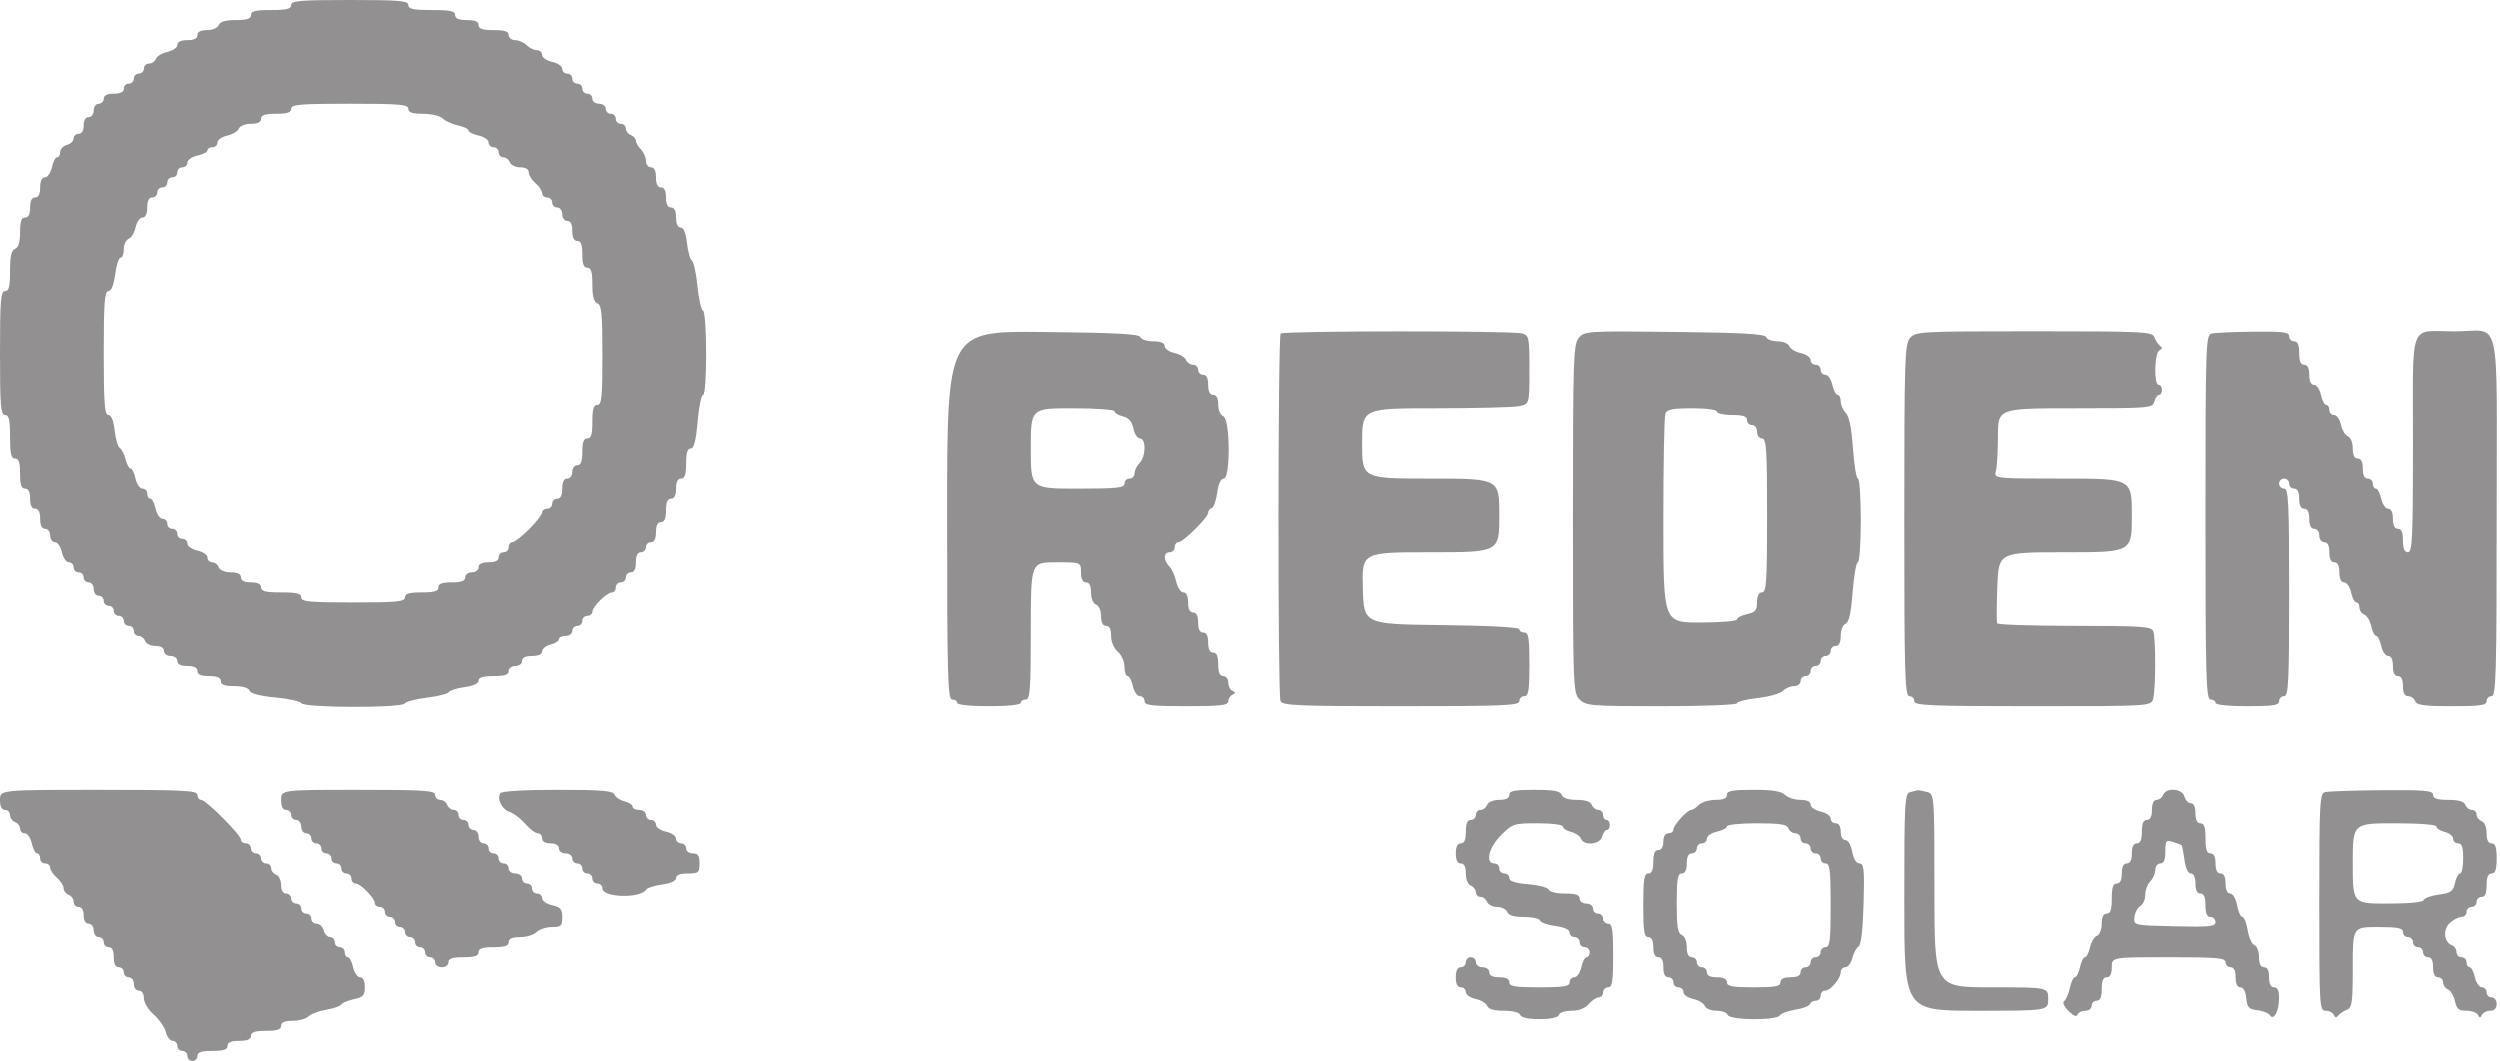 <svg width="747" height="317" viewBox="0 0 747 317" fill="none" xmlns="http://www.w3.org/2000/svg">
<path fill-rule="evenodd" clip-rule="evenodd" d="M87 1.5C87 2.667 85.667 3 81 3C76.333 3 75 3.333 75 4.5C75 5.613 73.83 6 70.469 6C67.363 6 65.756 6.472 65.362 7.5C65.034 8.355 63.542 9 61.893 9C59.988 9 59 9.512 59 10.5C59 11.5 58 12 56 12C54.075 12 53 12.509 53 13.421C53 14.202 51.688 15.129 50.084 15.482C48.479 15.834 46.919 16.77 46.615 17.561C46.311 18.352 45.374 19 44.531 19C43.689 19 43 19.675 43 20.5C43 21.325 42.325 22 41.5 22C40.675 22 40 22.675 40 23.5C40 24.325 39.325 25 38.5 25C37.675 25 37 25.675 37 26.5C37 27.5 36 28 34 28C32 28 31 28.5 31 29.5C31 30.325 30.325 31 29.5 31C28.667 31 28 31.889 28 33C28 34.111 27.333 35 26.5 35C25.567 35 25 35.944 25 37.5C25 39.056 24.433 40 23.5 40C22.675 40 22 40.623 22 41.383C22 42.144 21.1 43.002 20 43.29C18.9 43.577 18 44.53 18 45.406C18 46.283 17.586 47 17.079 47C16.573 47 15.862 48.35 15.5 50C15.138 51.65 14.202 53 13.421 53C12.509 53 12 54.075 12 56C12 58 11.5 59 10.5 59C9.5 59 9 60 9 62C9 64 8.5 65 7.5 65C6.394 65 6 66.155 6 69.393C6 72.375 5.518 73.971 4.5 74.362C3.396 74.785 3 76.53 3 80.969C3 85.663 2.668 87 1.5 87C0.221 87 0 89.722 0 105.5C0 121.278 0.221 124 1.5 124C2.679 124 3 125.389 3 130.5C3 135.611 3.321 137 4.5 137C5.611 137 6 138.167 6 141.5C6 144.833 6.389 146 7.5 146C8.5 146 9 147 9 149C9 151 9.5 152 10.5 152C11.5 152 12 153 12 155C12 157 12.5 158 13.5 158C14.333 158 15 158.889 15 160C15 161.1 15.639 162 16.421 162C17.202 162 18.138 163.35 18.5 165C18.862 166.65 19.798 168 20.579 168C21.361 168 22 168.675 22 169.5C22 170.325 22.675 171 23.5 171C24.325 171 25 171.675 25 172.5C25 173.325 25.675 174 26.5 174C27.333 174 28 174.889 28 176C28 177.111 28.667 178 29.5 178C30.325 178 31 178.675 31 179.5C31 180.325 31.675 181 32.5 181C33.325 181 34 181.675 34 182.5C34 183.325 34.675 184 35.5 184C36.325 184 37 184.675 37 185.5C37 186.325 37.675 187 38.5 187C39.325 187 40 187.675 40 188.5C40 189.325 40.627 190 41.393 190C42.159 190 43.045 190.675 43.362 191.5C43.678 192.325 45.076 193 46.469 193C48.052 193 49 193.562 49 194.5C49 195.333 49.889 196 51 196C52.111 196 53 196.667 53 197.5C53 198.5 54 199 56 199C58 199 59 199.5 59 200.5C59 201.548 60.056 202 62.5 202C64.944 202 66 202.452 66 203.5C66 204.585 67.115 205 70.031 205C72.51 205 74.264 205.524 74.585 206.361C74.922 207.239 77.65 207.959 82.261 208.388C86.195 208.753 89.711 209.533 90.074 210.12C90.934 211.512 120.02 211.583 120.883 210.195C121.222 209.65 124.2 208.871 127.5 208.466C130.8 208.061 133.773 207.306 134.106 206.789C134.439 206.272 136.577 205.598 138.856 205.293C141.425 204.948 143 204.217 143 203.368C143 202.413 144.359 202 147.5 202C150.833 202 152 201.611 152 200.5C152 199.667 152.889 199 154 199C155.111 199 156 198.333 156 197.5C156 196.5 157 196 159 196C160.896 196 162 195.488 162 194.608C162 193.843 163.125 192.934 164.5 192.589C165.875 192.244 167 191.52 167 190.981C167 190.441 167.9 190 169 190C170.111 190 171 189.333 171 188.5C171 187.675 171.675 187 172.5 187C173.325 187 174 186.325 174 185.5C174 184.675 174.675 184 175.5 184C176.325 184 177.008 183.438 177.017 182.75C177.038 181.226 181.355 177 182.891 177C183.501 177 184 176.325 184 175.5C184 174.675 184.675 174 185.5 174C186.325 174 187 173.325 187 172.5C187 171.675 187.675 171 188.5 171C189.5 171 190 170 190 168C190 166 190.5 165 191.5 165C192.325 165 193 164.325 193 163.5C193 162.675 193.675 162 194.5 162C195.5 162 196 161 196 159C196 157 196.5 156 197.5 156C198.548 156 199 154.944 199 152.5C199 150.056 199.452 149 200.5 149C201.5 149 202 148 202 146C202 144 202.5 143 203.5 143C204.611 143 205 141.833 205 138.5C205 135.355 205.413 134 206.371 134C207.36 134 207.936 131.77 208.44 126C208.823 121.6 209.557 118 210.069 118C211.307 118 211.287 93.267 210.049 92.833C209.525 92.65 208.783 89.35 208.4 85.5C208.016 81.65 207.27 78.218 206.742 77.874C206.214 77.529 205.548 75.167 205.261 72.624C204.924 69.629 204.257 68 203.37 68C202.514 68 202 66.873 202 65C202 63 201.5 62 200.5 62C199.5 62 199 61 199 59C199 57 198.5 56 197.5 56C196.5 56 196 55 196 53C196 51 195.5 50 194.5 50C193.675 50 193 49.132 193 48.071C193 47.011 192.325 45.468 191.5 44.643C190.675 43.818 190 42.647 190 42.04C190 41.433 189.325 40.678 188.5 40.362C187.675 40.045 187 39.159 187 38.393C187 37.627 186.325 37 185.5 37C184.675 37 184 36.325 184 35.5C184 34.675 183.325 34 182.5 34C181.675 34 181 33.325 181 32.5C181 31.667 180.111 31 179 31C177.889 31 177 30.333 177 29.5C177 28.675 176.325 28 175.5 28C174.675 28 174 27.325 174 26.5C174 25.675 173.325 25 172.5 25C171.675 25 171 24.325 171 23.5C171 22.675 170.325 22 169.5 22C168.675 22 168 21.361 168 20.579C168 19.798 166.65 18.862 165 18.5C163.35 18.138 162 17.202 162 16.421C162 15.639 161.293 15 160.429 15C159.564 15 158.182 14.325 157.357 13.5C156.532 12.675 154.989 12 153.929 12C152.868 12 152 11.325 152 10.5C152 9.389 150.833 9 147.5 9C144.167 9 143 8.611 143 7.5C143 6.452 141.944 6 139.5 6C137.056 6 136 5.548 136 4.5C136 3.31 134.556 3 129 3C123.444 3 122 2.69 122 1.5C122 0.224 119.389 0 104.5 0C89.611 0 87 0.224 87 1.5ZM122 32.5C122 33.608 123.159 34 126.429 34C128.864 34 131.477 34.62 132.235 35.378C132.993 36.136 135.05 37.072 136.807 37.458C138.563 37.843 140 38.537 140 39C140 39.463 141.35 40.138 143 40.5C144.65 40.862 146 41.798 146 42.579C146 43.361 146.675 44 147.5 44C148.325 44 149 44.675 149 45.5C149 46.325 149.627 47 150.393 47C151.159 47 152.045 47.675 152.362 48.5C152.678 49.325 154.076 50 155.469 50C157.059 50 158 50.561 158 51.51C158 52.34 158.9 53.79 160 54.732C161.1 55.674 162 57.019 162 57.722C162 58.425 162.675 59 163.5 59C164.325 59 165 59.675 165 60.5C165 61.325 165.675 62 166.5 62C167.333 62 168 62.889 168 64C168 65.111 168.667 66 169.5 66C170.5 66 171 67 171 69C171 71 171.5 72 172.5 72C173.583 72 174 73.111 174 76C174 78.889 174.417 80 175.5 80C176.635 80 177 81.226 177 85.031C177 88.581 177.442 90.232 178.5 90.638C179.74 91.114 180 93.791 180 106.107C180 118.679 179.766 121 178.5 121C177.367 121 177 122.222 177 126C177 129.778 176.633 131 175.5 131C174.417 131 174 132.111 174 135C174 137.889 173.583 139 172.5 139C171.667 139 171 139.889 171 141C171 142.111 170.333 143 169.5 143C168.5 143 168 144 168 146C168 148 167.5 149 166.5 149C165.675 149 165 149.675 165 150.5C165 151.325 164.325 152 163.5 152C162.675 152 162 152.503 162 153.118C162 153.732 160.253 155.982 158.118 158.118C155.982 160.253 153.732 162 153.118 162C152.503 162 152 162.675 152 163.5C152 164.325 151.325 165 150.5 165C149.675 165 149 165.675 149 166.5C149 167.5 148 168 146 168C144 168 143 168.5 143 169.5C143 170.333 142.111 171 141 171C139.889 171 139 171.667 139 172.5C139 173.583 137.889 174 135 174C132.111 174 131 174.417 131 175.5C131 176.633 129.778 177 126 177C122.222 177 121 177.367 121 178.5C121 179.769 118.611 180 105.5 180C92.389 180 90 179.769 90 178.5C90 177.333 88.667 177 84 177C79.333 177 78 176.667 78 175.5C78 174.5 77 174 75 174C73 174 72 173.5 72 172.5C72 171.497 70.997 171 68.969 171C67.197 171 65.698 170.377 65.362 169.5C65.045 168.675 64.159 168 63.393 168C62.627 168 62 167.361 62 166.579C62 165.798 60.65 164.862 59 164.5C57.35 164.138 56 163.202 56 162.421C56 161.639 55.325 161 54.5 161C53.675 161 53 160.325 53 159.5C53 158.675 52.325 158 51.5 158C50.675 158 50 157.325 50 156.5C50 155.675 49.361 155 48.579 155C47.798 155 46.862 153.65 46.5 152C46.138 150.35 45.427 149 44.921 149C44.414 149 44 148.325 44 147.5C44 146.675 43.361 146 42.579 146C41.798 146 40.862 144.65 40.5 143C40.138 141.35 39.476 140 39.029 140C38.582 140 37.907 138.767 37.529 137.26C37.151 135.753 36.378 134.234 35.812 133.884C35.246 133.534 34.548 131.167 34.261 128.624C33.924 125.629 33.257 124 32.37 124C31.259 124 31 120.497 31 105.5C31 90.495 31.259 87 32.371 87C33.261 87 33.975 85.246 34.406 82C34.77 79.25 35.503 77 36.034 77C36.565 77 37 75.861 37 74.469C37 73.076 37.648 71.689 38.439 71.385C39.23 71.081 40.166 69.521 40.518 67.916C40.871 66.312 41.798 65 42.579 65C43.491 65 44 63.925 44 62C44 60 44.5 59 45.5 59C46.325 59 47 58.325 47 57.5C47 56.675 47.675 56 48.5 56C49.325 56 50 55.325 50 54.5C50 53.675 50.675 53 51.5 53C52.325 53 53 52.325 53 51.5C53 50.675 53.675 50 54.5 50C55.325 50 56 49.361 56 48.579C56 47.798 57.35 46.862 59 46.5C60.65 46.138 62 45.427 62 44.921C62 44.414 62.675 44 63.5 44C64.325 44 65 43.361 65 42.579C65 41.798 66.312 40.871 67.916 40.518C69.521 40.166 71.081 39.23 71.385 38.439C71.697 37.625 73.254 37 74.969 37C76.997 37 78 36.503 78 35.5C78 34.389 79.167 34 82.5 34C85.833 34 87 33.611 87 32.5C87 31.224 89.611 31 104.5 31C119.389 31 122 31.224 122 32.5ZM283 153.956C283 202.217 283.185 209 284.5 209C285.325 209 286 209.45 286 210C286 210.596 289.833 211 295.5 211C301.167 211 305 210.596 305 210C305 209.45 305.675 209 306.5 209C307.785 209 308 206.056 308 188.5C308 168 308 168 315.5 168C323 168 323 168 323 171C323 173 323.5 174 324.5 174C325.503 174 326 175.003 326 177.031C326 178.803 326.623 180.302 327.5 180.638C328.355 180.966 329 182.458 329 184.107C329 186.012 329.512 187 330.5 187C331.501 187 332 188.001 332 190.01C332 191.782 332.822 193.724 334 194.732C335.109 195.682 336 197.682 336 199.222C336 200.75 336.414 202 336.921 202C337.427 202 338.138 203.35 338.5 205C338.862 206.65 339.798 208 340.579 208C341.361 208 342 208.675 342 209.5C342 210.753 344.056 211 354.5 211C364.618 211 367 210.73 367 209.583C367 208.804 367.563 207.904 368.25 207.583C369.25 207.117 369.25 206.883 368.25 206.417C367.563 206.096 367 204.971 367 203.917C367 202.863 366.325 202 365.5 202C364.452 202 364 200.944 364 198.5C364 196.056 363.548 195 362.5 195C361.5 195 361 194 361 192C361 190 360.5 189 359.5 189C358.5 189 358 188 358 186C358 184 357.5 183 356.5 183C355.5 183 355 182 355 180C355 178.075 354.491 177 353.579 177C352.795 177 351.845 175.57 351.458 173.807C351.072 172.05 350.136 169.993 349.378 169.235C347.552 167.409 347.621 165 349.5 165C350.325 165 351 164.325 351 163.5C351 162.675 351.503 162 352.118 162C353.525 162 361 154.595 361 153.201C361 152.632 361.479 152.007 362.065 151.812C362.65 151.617 363.384 149.554 363.696 147.228C364.05 144.594 364.779 143 365.632 143C367.72 143 367.594 125.165 365.5 124.362C364.645 124.034 364 122.542 364 120.893C364 118.988 363.488 118 362.5 118C361.5 118 361 117 361 115C361 113 360.5 112 359.5 112C358.675 112 358 111.325 358 110.5C358 109.675 357.311 109 356.469 109C355.626 109 354.689 108.352 354.385 107.561C354.081 106.77 352.521 105.834 350.916 105.482C349.312 105.129 348 104.202 348 103.421C348 102.47 346.869 102 344.583 102C342.704 102 340.98 101.438 340.751 100.75C340.434 99.798 333.5 99.43 311.668 99.206C283 98.912 283 98.912 283 153.956ZM382.667 99.667C381.834 100.5 381.776 207.252 382.607 209.418C383.145 210.819 387.256 211 418.607 211C449.401 211 454 210.805 454 209.5C454 208.675 454.675 208 455.5 208C456.728 208 457 206.278 457 198.5C457 190.722 456.728 189 455.5 189C454.675 189 454 188.558 454 188.018C454 187.412 445.11 186.934 430.75 186.768C407.5 186.5 407.5 186.5 407.216 175.75C406.932 165 406.932 165 427.466 165C448 165 448 165 448 154C448 143 448 143 427.5 143C407 143 407 143 407 132.5C407 122 407 122 428.875 122C440.906 122 452.156 121.719 453.875 121.375C457 120.75 457 120.75 457 110.492C457 100.699 456.898 100.206 454.75 99.63C451.661 98.802 383.497 98.837 382.667 99.667ZM471.75 100.952C470.132 102.866 470 106.954 470 155.011C470 205.667 470.051 207.051 472 209C473.881 210.881 475.333 211 496.5 211C508.875 211 519 210.608 519 210.129C519 209.65 521.761 208.946 525.137 208.564C528.512 208.182 531.919 207.224 532.708 206.435C533.497 205.646 535.011 205 536.071 205C537.132 205 538 204.325 538 203.5C538 202.675 538.675 202 539.5 202C540.325 202 541 201.325 541 200.5C541 199.675 541.675 199 542.5 199C543.325 199 544 198.325 544 197.5C544 196.675 544.675 196 545.5 196C546.325 196 547 195.325 547 194.5C547 193.675 547.675 193 548.5 193C549.503 193 550 191.997 550 189.969C550 188.261 550.625 186.697 551.431 186.388C552.446 185.999 553.066 183.243 553.56 176.919C553.944 172.014 554.65 168 555.129 168C555.608 168 556 162.375 556 155.5C556 148.625 555.617 143 555.15 143C554.682 143 554.01 138.921 553.656 133.935C553.228 127.908 552.508 124.365 551.506 123.363C550.678 122.535 550 120.989 550 119.929C550 118.868 549.586 118 549.079 118C548.573 118 547.862 116.65 547.5 115C547.138 113.35 546.202 112 545.421 112C544.639 112 544 111.325 544 110.5C544 109.675 543.325 109 542.5 109C541.675 109 541 108.361 541 107.579C541 106.798 539.688 105.871 538.084 105.518C536.479 105.166 534.919 104.23 534.615 103.439C534.307 102.637 532.757 102 531.115 102C529.493 102 527.98 101.438 527.751 100.75C527.435 99.802 520.839 99.425 500.418 99.191C474.231 98.89 473.452 98.938 471.75 100.952ZM570.722 101.011C569.14 102.859 569 107.29 569 155.511C569 201.501 569.186 208 570.5 208C571.325 208 572 208.675 572 209.5C572 210.805 576.598 211 607.383 211C642.767 211 642.767 211 643.37 208.75C644.158 205.81 644.175 190.62 643.393 188.582C642.864 187.203 639.851 187 619.952 187C607.393 187 596.956 186.662 596.758 186.25C596.56 185.838 596.575 180.887 596.792 175.25C597.187 165 597.187 165 617.094 165C637 165 637 165 637 154C637 143 637 143 616.383 143C595.767 143 595.767 143 596.37 140.75C596.701 139.512 596.979 134.787 596.986 130.25C597 122 597 122 620.094 122C642.346 122 643.206 121.927 643.71 120C643.998 118.9 644.631 118 645.117 118C645.602 118 646 117.325 646 116.5C646 115.675 645.55 115 645 115C643.513 115 643.748 105.269 645.25 104.659C646.118 104.307 646.173 103.9 645.427 103.326C644.837 102.872 644.064 101.713 643.708 100.75C643.11 99.129 640.469 99 607.754 99C573.615 99 572.387 99.067 570.722 101.011ZM660.75 99.689C659.11 100.118 659 103.579 659 154.573C659 202.286 659.185 209 660.5 209C661.325 209 662 209.45 662 210C662 210.596 665.833 211 671.5 211C679.278 211 681 210.728 681 209.5C681 208.675 681.675 208 682.5 208C683.801 208 684 203.889 684 177C684 150.111 683.801 146 682.5 146C681.675 146 681 145.325 681 144.5C681 143.675 681.675 143 682.5 143C683.325 143 684 143.675 684 144.5C684 145.325 684.675 146 685.5 146C686.5 146 687 147 687 149C687 151 687.5 152 688.5 152C689.5 152 690 153 690 155C690 157 690.5 158 691.5 158C692.333 158 693 158.889 693 160C693 161.111 693.667 162 694.5 162C695.5 162 696 163 696 165C696 167 696.5 168 697.5 168C698.5 168 699 169 699 171C699 172.925 699.509 174 700.421 174C701.202 174 702.138 175.35 702.5 177C702.862 178.65 703.573 180 704.079 180C704.586 180 705 180.689 705 181.531C705 182.374 705.648 183.311 706.439 183.615C707.23 183.919 708.166 185.479 708.518 187.084C708.871 188.688 709.537 190 710 190C710.463 190 711.138 191.35 711.5 193C711.862 194.65 712.798 196 713.579 196C714.491 196 715 197.075 715 199C715 201 715.5 202 716.5 202C717.5 202 718 203 718 205C718 207.027 718.497 208 719.531 208C720.374 208 721.322 208.675 721.638 209.5C722.099 210.7 724.291 211 732.607 211C741.179 211 743 210.737 743 209.5C743 208.675 743.675 208 744.5 208C745.815 208 746 201.346 746 154.117C746 92.017 747.591 99.027 733.5 99.027C719.569 99.027 721 95.181 721 132.617C721 160.735 720.802 165 719.5 165C718.452 165 718 163.944 718 161.5C718 159.056 717.548 158 716.5 158C715.5 158 715 157 715 155C715 153.075 714.491 152 713.579 152C712.798 152 711.862 150.65 711.5 149C711.138 147.35 710.427 146 709.921 146C709.414 146 709 145.325 709 144.5C709 143.675 708.325 143 707.5 143C706.5 143 706 142 706 140C706 138 705.5 137 704.5 137C703.497 137 703 135.997 703 133.969C703 132.254 702.375 130.697 701.561 130.385C700.77 130.081 699.834 128.521 699.482 126.916C699.129 125.312 698.202 124 697.421 124C696.639 124 696 123.325 696 122.5C696 121.675 695.586 121 695.079 121C694.573 121 693.862 119.65 693.5 118C693.138 116.35 692.202 115 691.421 115C690.509 115 690 113.925 690 112C690 110 689.5 109 688.5 109C687.452 109 687 107.944 687 105.5C687 103.056 686.548 102 685.5 102C684.675 102 684 101.325 684 100.5C684 99.252 682.19 99.02 673.25 99.116C667.337 99.18 661.712 99.438 660.75 99.689ZM333 122.892C333 123.382 334.139 124.069 335.53 124.418C337.315 124.866 338.236 125.93 338.655 128.027C338.982 129.662 339.869 131 340.625 131C342.505 131 342.412 136.445 340.5 138.357C339.675 139.182 339 140.564 339 141.429C339 142.293 338.325 143 337.5 143C336.675 143 336 143.675 336 144.5C336 145.762 333.778 146 322 146C308 146 308 146 308 134C308 122 308 122 320.5 122C327.375 122 333 122.401 333 122.892ZM513 123C513 123.55 515.025 124 517.5 124C520.833 124 522 124.389 522 125.5C522 126.325 522.675 127 523.5 127C524.333 127 525 127.889 525 129C525 130.111 525.667 131 526.5 131C527.79 131 528 134.222 528 154C528 173.778 527.79 177 526.5 177C525.509 177 525 177.991 525 179.921C525 182.353 524.498 182.951 522 183.5C520.35 183.862 519 184.573 519 185.079C519 185.586 514.05 186 508 186C497 186 497 186 497 155.582C497 138.852 497.273 124.452 497.607 123.582C498.085 122.337 499.788 122 505.607 122C509.869 122 513 122.424 513 123ZM0 239C0 241 0.5 242 1.5 242C2.325 242 3 242.689 3 243.531C3 244.374 3.675 245.322 4.5 245.638C5.325 245.955 6 246.841 6 247.607C6 248.373 6.639 249 7.421 249C8.202 249 9.138 250.35 9.5 252C9.862 253.65 10.573 255 11.079 255C11.586 255 12 255.675 12 256.5C12 257.325 12.675 258 13.5 258C14.325 258 15 258.575 15 259.278C15 259.981 15.9 261.326 17 262.268C18.1 263.21 19 264.612 19 265.383C19 266.155 19.675 267.045 20.5 267.362C21.325 267.678 22 268.626 22 269.469C22 270.311 22.675 271 23.5 271C24.433 271 25 271.944 25 273.5C25 275.056 25.567 276 26.5 276C27.333 276 28 276.889 28 278C28 279.111 28.667 280 29.5 280C30.325 280 31 280.675 31 281.5C31 282.325 31.675 283 32.5 283C33.5 283 34 284 34 286C34 288 34.5 289 35.5 289C36.325 289 37 289.675 37 290.5C37 291.325 37.675 292 38.5 292C39.333 292 40 292.889 40 294C40 295.111 40.667 296 41.5 296C42.394 296 43 296.92 43 298.277C43 299.547 44.304 301.699 45.947 303.14C47.567 304.562 49.191 306.912 49.555 308.363C49.919 309.813 50.843 311 51.608 311C52.374 311 53 311.675 53 312.5C53 313.325 53.675 314 54.5 314C55.325 314 56 314.675 56 315.5C56 316.325 56.675 317 57.5 317C58.325 317 59 316.325 59 315.5C59 314.389 60.167 314 63.5 314C66.833 314 68 313.611 68 312.5C68 311.452 69.056 311 71.5 311C73.944 311 75 310.548 75 309.5C75 308.389 76.167 308 79.5 308C82.833 308 84 307.611 84 306.5C84 305.458 85.048 305 87.429 305C89.314 305 91.456 304.402 92.187 303.67C92.919 302.939 95.277 302.054 97.428 301.705C99.578 301.356 101.6 300.661 101.919 300.161C102.239 299.661 103.963 298.934 105.75 298.546C108.514 297.947 109 297.404 109 294.921C109 293.064 108.483 292 107.579 292C106.798 292 105.862 290.65 105.5 289C105.138 287.35 104.427 286 103.921 286C103.414 286 103 285.325 103 284.5C103 283.675 102.325 283 101.5 283C100.675 283 100 282.325 100 281.5C100 280.675 99.377 280 98.617 280C97.856 280 96.998 279.1 96.71 278C96.423 276.9 95.47 276 94.594 276C93.717 276 93 275.325 93 274.5C93 273.675 92.325 273 91.5 273C90.675 273 90 272.325 90 271.5C90 270.675 89.325 270 88.5 270C87.675 270 87 269.325 87 268.5C87 267.675 86.325 267 85.5 267C84.562 267 84 266.052 84 264.469C84 263.076 83.325 261.678 82.5 261.362C81.675 261.045 81 260.159 81 259.393C81 258.627 80.325 258 79.5 258C78.675 258 78 257.325 78 256.5C78 255.675 77.325 255 76.5 255C75.675 255 75 254.325 75 253.5C75 252.675 74.325 252 73.5 252C72.675 252 72 251.501 72 250.891C72 249.447 61.553 239 60.109 239C59.499 239 59 238.325 59 237.5C59 236.201 55.056 236 29.5 236C0 236 0 236 0 239ZM84 239C84 241 84.5 242 85.5 242C86.325 242 87 242.675 87 243.5C87 244.325 87.675 245 88.5 245C89.333 245 90 245.889 90 247C90 248.111 90.667 249 91.5 249C92.325 249 93 249.675 93 250.5C93 251.325 93.675 252 94.5 252C95.325 252 96 252.675 96 253.5C96 254.325 96.675 255 97.5 255C98.325 255 99 255.675 99 256.5C99 257.325 99.675 258 100.5 258C101.325 258 102 258.675 102 259.5C102 260.325 102.675 261 103.5 261C104.325 261 105 261.675 105 262.5C105 263.325 105.563 264.008 106.25 264.017C107.774 264.038 112 268.355 112 269.891C112 270.501 112.675 271 113.5 271C114.325 271 115 271.675 115 272.5C115 273.325 115.675 274 116.5 274C117.325 274 118 274.675 118 275.5C118 276.325 118.675 277 119.5 277C120.325 277 121 277.675 121 278.5C121 279.325 121.675 280 122.5 280C123.325 280 124 280.675 124 281.5C124 282.325 124.675 283 125.5 283C126.325 283 127 283.675 127 284.5C127 285.325 127.675 286 128.5 286C129.325 286 130 286.675 130 287.5C130 288.333 130.889 289 132 289C133.111 289 134 288.333 134 287.5C134 286.389 135.167 286 138.5 286C141.833 286 143 285.611 143 284.5C143 283.389 144.167 283 147.5 283C150.833 283 152 282.611 152 281.5C152 280.458 153.048 280 155.429 280C157.314 280 159.532 279.325 160.357 278.5C161.182 277.675 163.239 277 164.929 277C167.656 277 168 276.673 168 274.079C168 271.647 167.498 271.049 165 270.5C163.35 270.138 162 269.202 162 268.421C162 267.639 161.325 267 160.5 267C159.675 267 159 266.325 159 265.5C159 264.675 158.325 264 157.5 264C156.675 264 156 263.325 156 262.5C156 261.667 155.111 261 154 261C152.889 261 152 260.333 152 259.5C152 258.675 151.325 258 150.5 258C149.675 258 149 257.325 149 256.5C149 255.675 148.325 255 147.5 255C146.675 255 146 254.325 146 253.5C146 252.675 145.325 252 144.5 252C143.667 252 143 251.111 143 250C143 248.889 142.333 248 141.5 248C140.675 248 140 247.325 140 246.5C140 245.675 139.325 245 138.5 245C137.675 245 137 244.325 137 243.5C137 242.675 136.373 242 135.607 242C134.841 242 133.955 241.325 133.638 240.5C133.322 239.675 132.374 239 131.531 239C130.689 239 130 238.325 130 237.5C130 236.21 126.778 236 107 236C84 236 84 236 84 239ZM149.494 237.009C148.435 238.723 149.992 241.863 152.258 242.582C153.444 242.958 155.546 244.556 156.93 246.133C158.313 247.71 160.02 249 160.723 249C161.425 249 162 249.675 162 250.5C162 251.433 162.944 252 164.5 252C166.056 252 167 252.567 167 253.5C167 254.333 167.889 255 169 255C170.111 255 171 255.667 171 256.5C171 257.325 171.675 258 172.5 258C173.325 258 174 258.675 174 259.5C174 260.325 174.675 261 175.5 261C176.325 261 177 261.675 177 262.5C177 263.325 177.675 264 178.5 264C179.325 264 180 264.639 180 265.421C180 268.226 191.349 268.554 193.106 265.799C193.439 265.276 195.577 264.598 197.856 264.293C200.425 263.948 202 263.217 202 262.368C202 261.471 203.205 261 205.5 261C208.722 261 209 260.762 209 258C209 255.667 208.556 255 207 255C205.889 255 205 254.333 205 253.5C205 252.675 204.325 252 203.5 252C202.675 252 202 251.361 202 250.579C202 249.798 200.65 248.862 199 248.5C197.35 248.138 196 247.202 196 246.421C196 245.639 195.325 245 194.5 245C193.675 245 193 244.325 193 243.5C193 242.667 192.111 242 191 242C189.9 242 189 241.559 189 241.019C189 240.48 187.908 239.764 186.572 239.429C185.237 239.094 183.901 238.185 183.604 237.41C183.169 236.276 179.841 236 166.59 236C156.59 236 149.873 236.396 149.494 237.009ZM451 237.5C451 238.503 449.997 239 447.969 239C446.197 239 444.698 239.623 444.362 240.5C444.045 241.325 443.159 242 442.393 242C441.627 242 441 242.675 441 243.5C441 244.325 440.325 245 439.5 245C438.452 245 438 246.056 438 248.5C438 250.944 437.548 252 436.5 252C435.5 252 435 253 435 255C435 257 435.5 258 436.5 258C437.503 258 438 259.003 438 261.031C438 262.803 438.623 264.302 439.5 264.638C440.325 264.955 441 265.841 441 266.607C441 267.373 441.627 268 442.393 268C443.159 268 444.045 268.675 444.362 269.5C444.678 270.325 446.028 271 447.362 271C448.695 271 450.045 271.675 450.362 272.5C450.754 273.522 452.354 274 455.385 274C457.832 274 459.993 274.479 460.188 275.065C460.383 275.65 462.446 276.384 464.772 276.696C467.406 277.05 469 277.779 469 278.632C469 279.384 469.675 280 470.5 280C471.325 280 472 280.675 472 281.5C472 282.325 472.675 283 473.5 283C474.325 283 475 283.675 475 284.5C475 285.325 474.586 286 474.079 286C473.573 286 472.862 287.35 472.5 289C472.138 290.65 471.202 292 470.421 292C469.639 292 469 292.675 469 293.5C469 294.722 467.333 295 460 295C452.667 295 451 294.722 451 293.5C451 292.5 450 292 448 292C446 292 445 291.5 445 290.5C445 289.667 444.111 289 443 289C441.889 289 441 288.333 441 287.5C441 286.675 440.325 286 439.5 286C438.675 286 438 286.675 438 287.5C438 288.325 437.325 289 436.5 289C435.5 289 435 290 435 292C435 294 435.5 295 436.5 295C437.325 295 438 295.639 438 296.421C438 297.202 439.312 298.129 440.916 298.482C442.521 298.834 444.081 299.77 444.385 300.561C444.751 301.515 446.438 302 449.385 302C452.055 302 454 302.5 454.25 303.25C454.514 304.042 456.622 304.5 460 304.5C463.378 304.5 465.486 304.042 465.75 303.25C465.979 302.563 467.709 302 469.593 302C471.782 302 473.638 301.278 474.732 300C475.674 298.9 477.019 298 477.722 298C478.425 298 479 297.325 479 296.5C479 295.675 479.675 295 480.5 295C481.728 295 482 293.278 482 285.5C482 277.722 481.728 276 480.5 276C479.675 276 479 275.325 479 274.5C479 273.675 478.325 273 477.5 273C476.675 273 476 272.325 476 271.5C476 270.667 475.111 270 474 270C472.889 270 472 269.333 472 268.5C472 267.393 470.843 267 467.583 267C465.141 267 462.995 266.485 462.783 265.849C462.572 265.216 459.834 264.485 456.7 264.225C452.757 263.898 451 263.328 451 262.376C451 261.619 450.325 261 449.5 261C448.675 261 448 260.325 448 259.5C448 258.675 447.325 258 446.5 258C443.694 258 444.84 253.226 448.533 249.533C451.947 246.12 452.32 246 459.533 246C463.748 246 467 246.427 467 246.981C467 247.52 468.092 248.236 469.428 248.571C470.763 248.906 472.099 249.815 472.396 250.59C473.249 252.813 478.093 252.36 478.71 250C478.998 248.9 479.631 248 480.117 248C480.602 248 481 247.325 481 246.5C481 245.675 480.55 245 480 245C479.45 245 479 244.325 479 243.5C479 242.675 478.373 242 477.607 242C476.841 242 475.955 241.325 475.638 240.5C475.262 239.519 473.704 239 471.138 239C468.573 239 467.015 238.481 466.638 237.5C466.197 236.35 464.303 236 458.531 236C452.503 236 451 236.299 451 237.5ZM516 237.5C516 238.542 514.952 239 512.571 239C510.686 239 508.468 239.675 507.643 240.5C506.818 241.325 505.773 242.008 505.321 242.017C504.122 242.043 500 246.592 500 247.891C500 248.501 499.325 249 498.5 249C497.567 249 497 249.944 497 251.5C497 253.056 496.433 254 495.5 254C494.452 254 494 255.056 494 257.5C494 259.944 493.548 261 492.5 261C491.272 261 491 262.722 491 270.5C491 278.278 491.272 280 492.5 280C493.5 280 494 281 494 283C494 285 494.5 286 495.5 286C496.5 286 497 287 497 289C497 291 497.5 292 498.5 292C499.325 292 500 292.675 500 293.5C500 294.325 500.675 295 501.5 295C502.325 295 503 295.639 503 296.421C503 297.202 504.312 298.129 505.916 298.482C507.521 298.834 509.081 299.77 509.385 300.561C509.693 301.363 511.243 302 512.885 302C514.507 302 516.021 302.563 516.25 303.25C516.783 304.849 530.755 304.988 531.786 303.405C532.179 302.802 534.296 302.025 536.492 301.678C538.688 301.331 540.638 300.587 540.825 300.024C541.013 299.461 541.804 299 542.583 299C543.362 299 544 298.325 544 297.5C544 296.675 544.575 296 545.278 296C546.928 296 550 292.414 550 290.489C550 289.67 550.626 289 551.392 289C552.157 289 553.093 287.767 553.471 286.26C553.849 284.753 554.685 283.195 555.329 282.798C556.087 282.332 556.618 277.825 556.834 270.038C557.12 259.726 556.947 258 555.629 258C554.663 258 553.847 256.699 553.434 254.5C553.058 252.495 552.184 251 551.389 251C550.574 251 550 249.967 550 248.5C550 246.944 549.433 246 548.5 246C547.675 246 547 245.361 547 244.579C547 243.798 545.65 242.862 544 242.5C542.35 242.138 541 241.202 541 240.421C541 239.501 539.916 239 537.929 239C536.239 239 534.182 238.325 533.357 237.5C532.276 236.419 529.643 236 523.929 236C517.548 236 516 236.293 516 237.5ZM570.75 236.689C569.129 237.113 569 239.532 569 269.573C569 302 569 302 590.5 302C612 302 612 302 612 298.5C612 295 612 295 595 295C578 295 578 295 578 266.117C578 237.233 578 237.233 575.75 236.63C574.513 236.299 573.275 236.073 573 236.13C572.725 236.186 571.712 236.438 570.75 236.689ZM646.362 237.5C646.045 238.325 645.159 239 644.393 239C643.512 239 643 240.102 643 242C643 244 642.5 245 641.5 245C640.452 245 640 246.056 640 248.5C640 250.944 639.548 252 638.5 252C637.5 252 637 253 637 255C637 257 636.5 258 635.5 258C634.5 258 634 259 634 261C634 263 633.5 264 632.5 264C631.389 264 631 265.167 631 268.5C631 271.833 630.611 273 629.5 273C628.497 273 628 274.003 628 276.031C628 277.746 627.375 279.303 626.561 279.615C625.77 279.919 624.834 281.479 624.482 283.084C624.129 284.688 623.463 286 623 286C622.537 286 621.862 287.35 621.5 289C621.138 290.65 620.463 292 620 292C619.537 292 618.842 293.462 618.454 295.25C618.066 297.038 617.302 298.784 616.756 299.132C616.184 299.496 616.74 300.74 618.069 302.069C619.535 303.535 620.519 303.943 620.771 303.188C620.989 302.534 622.029 302 623.083 302C624.138 302 625 301.325 625 300.5C625 299.675 625.675 299 626.5 299C627.548 299 628 297.944 628 295.5C628 293.056 628.452 292 629.5 292C630.5 292 631 291 631 289C631 286 631 286 648 286C662.444 286 665 286.225 665 287.5C665 288.325 665.675 289 666.5 289C667.5 289 668 290 668 292C668 293.941 668.507 295 669.437 295C670.327 295 670.993 296.237 671.187 298.25C671.455 301.031 671.932 301.549 674.497 301.84C676.145 302.027 677.832 302.702 678.247 303.34C679.382 305.088 680.966 302.142 680.985 298.25C680.995 296.021 680.529 295 679.5 295C678.5 295 678 294 678 292C678 290 677.5 289 676.5 289C675.497 289 675 287.997 675 285.969C675 284.301 674.378 282.699 673.618 282.407C672.858 282.115 671.952 280.104 671.606 277.938C671.26 275.772 670.552 274 670.033 274C669.515 274 668.795 272.425 668.434 270.5C668.058 268.495 667.184 267 666.389 267C665.512 267 665 265.893 665 264C665 262 664.5 261 663.5 261C662.5 261 662 260 662 258C662 256 661.5 255 660.5 255C659.389 255 659 253.833 659 250.5C659 247.167 658.611 246 657.5 246C656.5 246 656 245 656 243C656 241.112 655.487 240 654.617 240C653.856 240 652.998 239.1 652.71 238C652.08 235.589 647.241 235.208 646.362 237.5ZM694.75 236.689C693.129 237.113 693 239.532 693 269.573C693 300.863 693.067 302 694.917 302C695.971 302 697.062 302.563 697.341 303.25C697.693 304.118 698.1 304.173 698.674 303.427C699.128 302.837 700.288 302.064 701.25 301.708C702.784 301.142 703 299.577 703 289.031C703 277 703 277 710.5 277C716.5 277 718 277.3 718 278.5C718 279.325 718.675 280 719.5 280C720.325 280 721 280.675 721 281.5C721 282.325 721.675 283 722.5 283C723.325 283 724 283.675 724 284.5C724 285.325 724.675 286 725.5 286C726.5 286 727 287 727 289C727 291 727.5 292 728.5 292C729.325 292 730 292.689 730 293.531C730 294.374 730.648 295.311 731.439 295.615C732.23 295.919 733.166 297.479 733.518 299.084C734.042 301.47 734.675 302 736.996 302C738.557 302 740.096 302.563 740.417 303.25C740.883 304.25 741.117 304.25 741.583 303.25C741.904 302.563 743.029 302 744.083 302C745.333 302 746 301.304 746 300C746 298.889 745.333 298 744.5 298C743.675 298 743 297.325 743 296.5C743 295.675 742.361 295 741.579 295C740.798 295 739.862 293.65 739.5 292C739.138 290.35 738.427 289 737.921 289C737.414 289 737 288.325 737 287.5C737 286.675 736.325 286 735.5 286C734.675 286 734 285.311 734 284.469C734 283.626 733.369 282.695 732.599 282.399C730.223 281.488 729.883 277.758 731.997 275.789C733.052 274.805 734.61 274 735.458 274C736.306 274 737 273.325 737 272.5C737 271.675 737.675 271 738.5 271C739.325 271 740 270.325 740 269.5C740 268.675 740.675 268 741.5 268C742.548 268 743 266.944 743 264.5C743 262.056 743.452 261 744.5 261C745.611 261 746 259.833 746 256.5C746 253.167 745.611 252 744.5 252C743.497 252 743 250.997 743 248.969C743 247.197 742.377 245.698 741.5 245.362C740.675 245.045 740 244.159 740 243.393C740 242.627 739.373 242 738.607 242C737.841 242 736.955 241.325 736.638 240.5C736.244 239.472 734.637 239 731.531 239C728.17 239 727 238.613 727 237.5C727 236.227 724.69 236.018 711.75 236.116C703.362 236.18 695.712 236.438 694.75 236.689ZM534.362 247.5C534.678 248.325 535.626 249 536.469 249C537.311 249 538 249.675 538 250.5C538 251.325 538.675 252 539.5 252C540.325 252 541 252.675 541 253.5C541 254.325 541.675 255 542.5 255C543.325 255 544 255.675 544 256.5C544 257.325 544.675 258 545.5 258C546.753 258 547 260.056 547 270.5C547 280.944 546.753 283 545.5 283C544.675 283 544 283.675 544 284.5C544 285.325 543.325 286 542.5 286C541.675 286 541 286.675 541 287.5C541 288.325 540.325 289 539.5 289C538.675 289 538 289.675 538 290.5C538 291.5 537 292 535 292C533 292 532 292.5 532 293.5C532 294.708 530.444 295 524 295C517.556 295 516 294.708 516 293.5C516 292.5 515 292 513 292C511 292 510 291.5 510 290.5C510 289.675 509.325 289 508.5 289C507.675 289 507 288.325 507 287.5C507 286.675 506.325 286 505.5 286C504.497 286 504 284.997 504 282.969C504 281.197 503.377 279.698 502.5 279.362C501.322 278.91 501 276.875 501 269.893C501 262.655 501.279 261 502.5 261C503.5 261 504 260 504 258C504 256 504.5 255 505.5 255C506.325 255 507 254.325 507 253.5C507 252.675 507.675 252 508.5 252C509.325 252 510 251.361 510 250.579C510 249.798 511.35 248.862 513 248.5C514.65 248.138 516 247.427 516 246.921C516 246.414 520.002 246 524.893 246C531.875 246 533.91 246.322 534.362 247.5ZM728 246.981C728 247.52 729.125 248.244 730.5 248.589C731.875 248.934 733 249.843 733 250.608C733 251.374 733.675 252 734.5 252C735.611 252 736 253.167 736 256.5C736 258.975 735.586 261 735.079 261C734.573 261 733.875 262.294 733.527 263.875C732.983 266.353 732.319 266.828 728.719 267.311C726.422 267.619 724.383 268.35 724.188 268.935C723.968 269.597 719.893 270 713.417 270C703 270 703 270 703 258C703 246 703 246 715.5 246C723.005 246 728 246.392 728 246.981ZM651.834 252.542C652.018 252.703 652.415 254.672 652.716 256.917C653.054 259.438 653.787 261 654.632 261C655.485 261 656 262.128 656 264C656 266 656.5 267 657.5 267C658.548 267 659 268.056 659 270.5C659 272.944 659.452 274 660.5 274C661.325 274 662 274.689 662 275.531C662 276.837 660.204 277.02 649.75 276.781C637.5 276.5 637.5 276.5 637.778 274.024C637.931 272.662 638.719 271.177 639.528 270.724C640.338 270.271 641 268.766 641 267.379C641 265.992 641.675 264.182 642.5 263.357C643.325 262.532 644 260.989 644 259.929C644 258.868 644.675 258 645.5 258C646.553 258 647 256.937 647 254.433C647 251.195 647.208 250.929 649.25 251.557C650.487 251.937 651.65 252.38 651.834 252.542Z" fill="#929090"/>
</svg>
